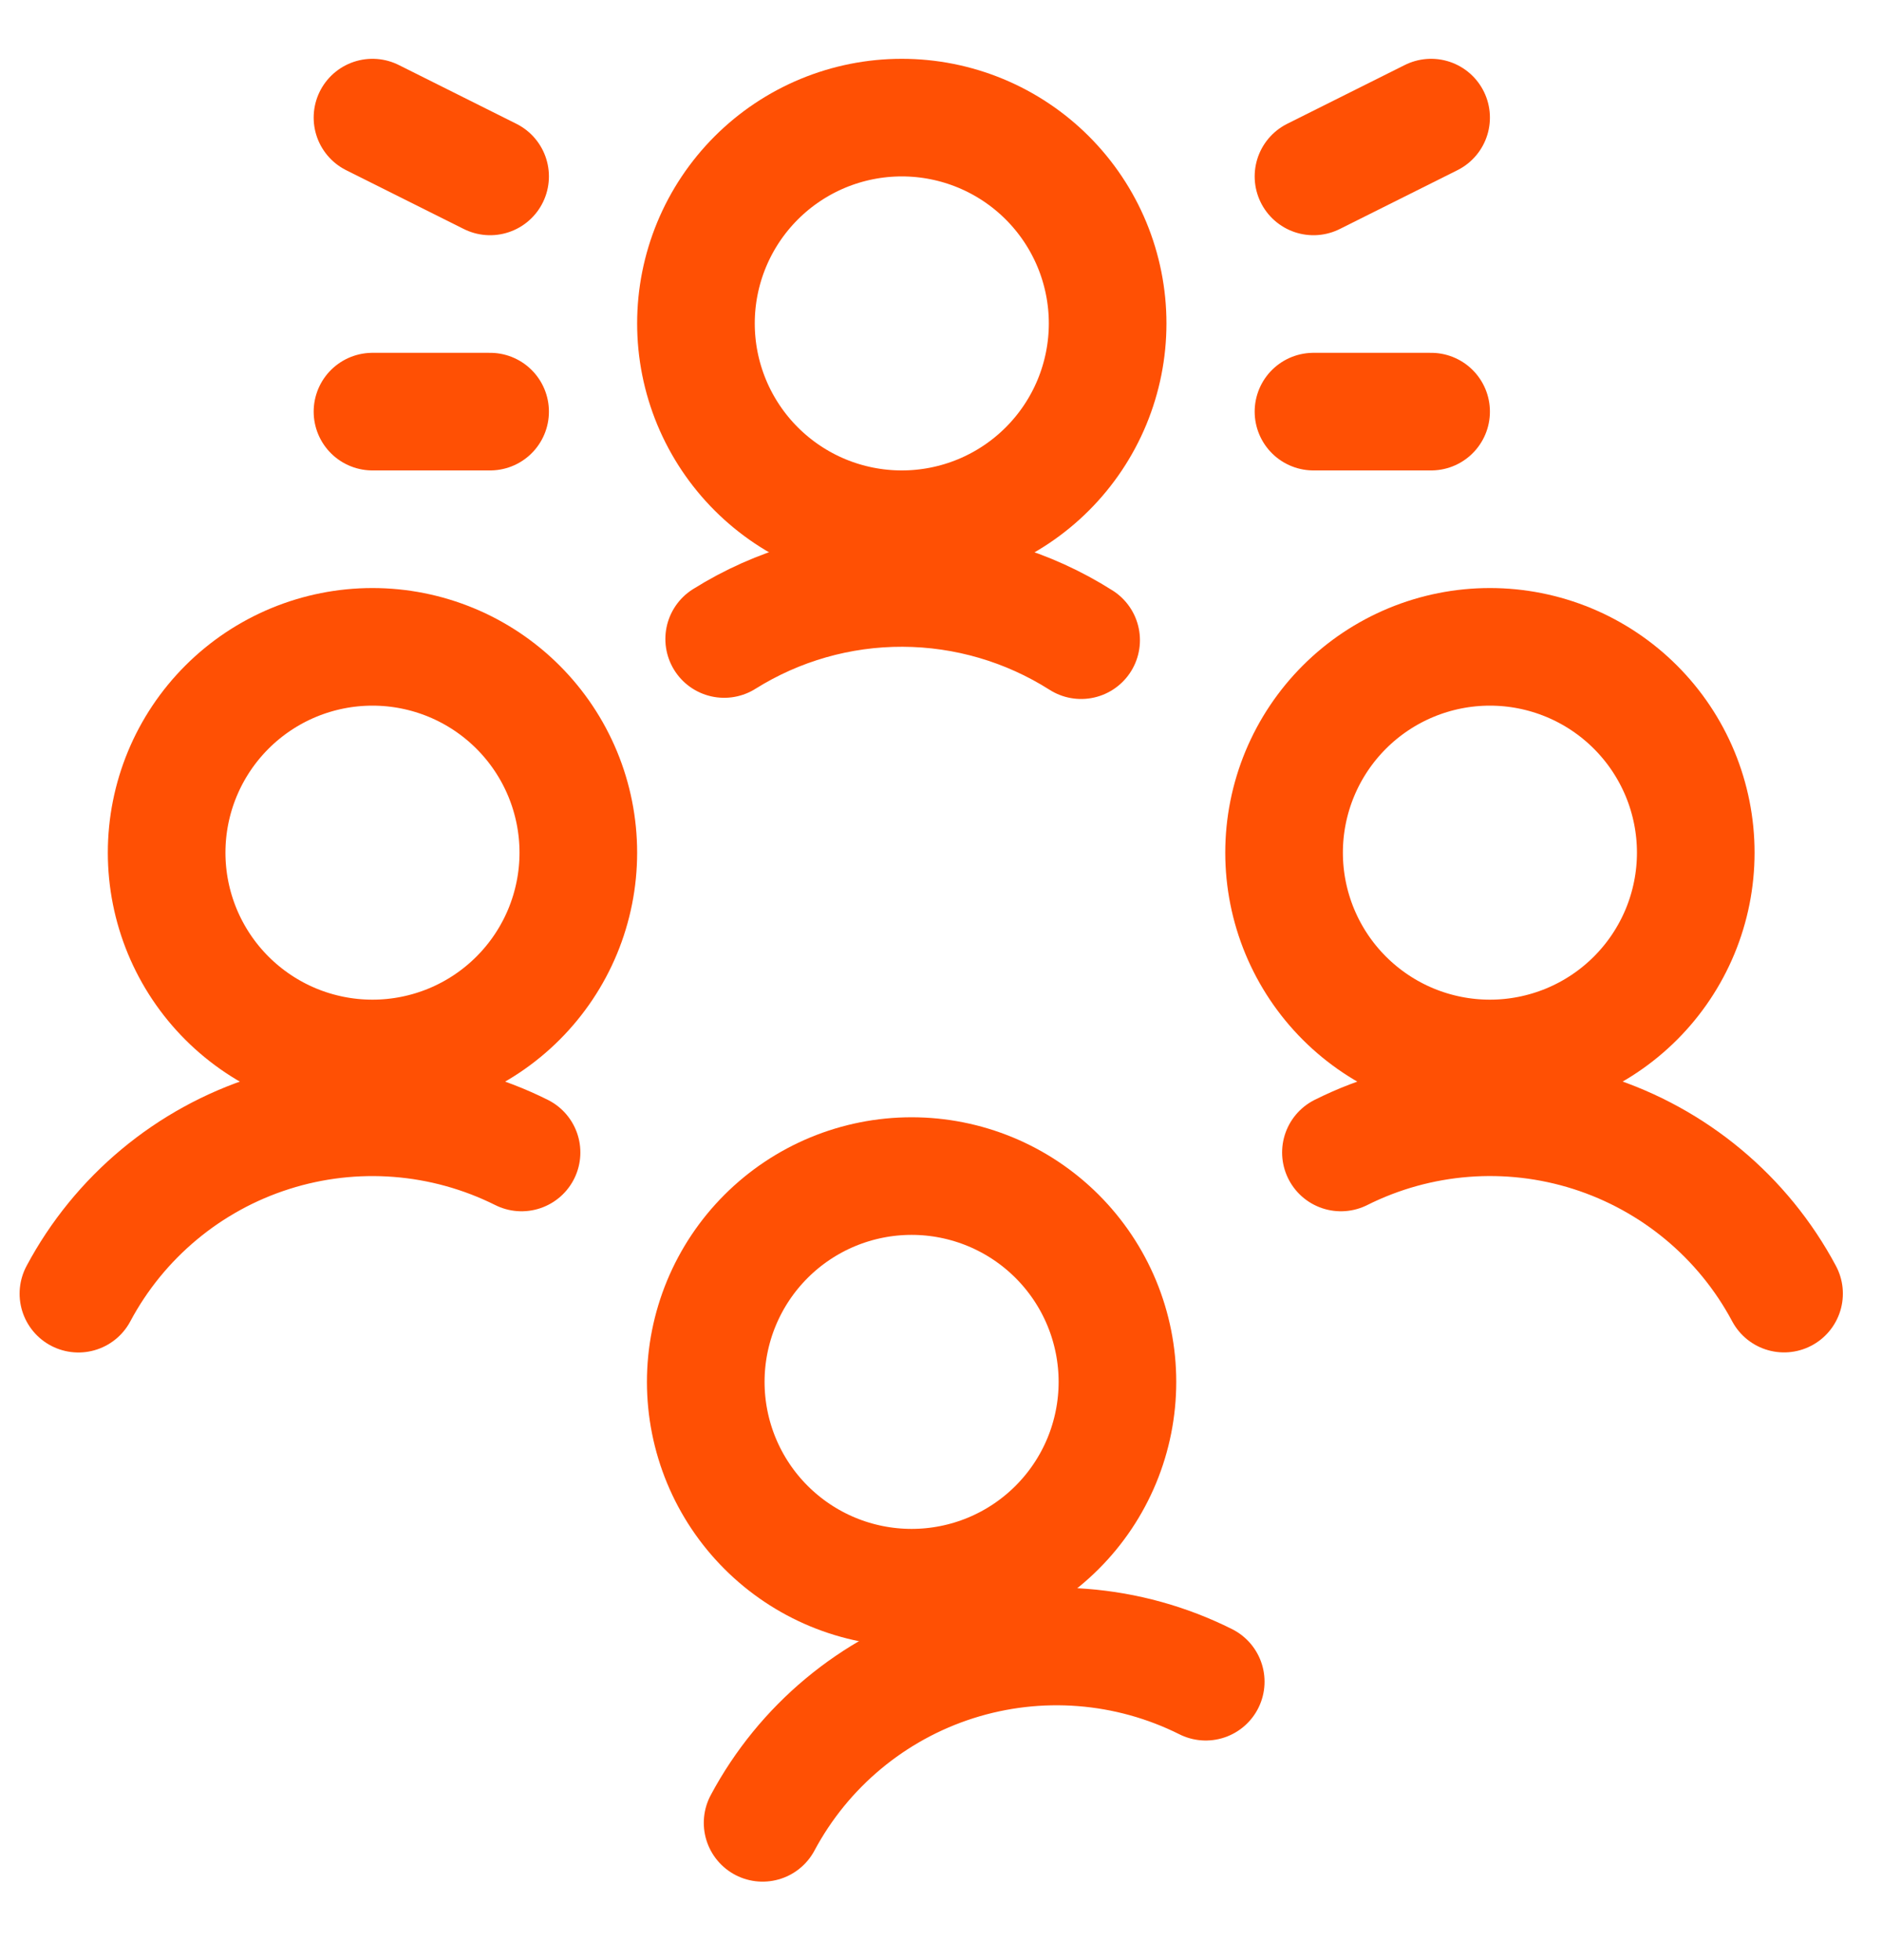 <svg xmlns="http://www.w3.org/2000/svg" width="24" height="25" viewBox="0 0 24 25" fill="none"><g clip-path="url(#clip0_1315_4855)"><path d="M8.875 4.125C8.875 4.47 8.943 4.811 9.075 5.13C9.207 5.448 9.4 5.737 9.644 5.981C9.888 6.225 10.177 6.418 10.495 6.55C10.814 6.682 11.155 6.75 11.5 6.75C11.845 6.75 12.186 6.682 12.505 6.55C12.823 6.418 13.112 6.225 13.356 5.981C13.6 5.737 13.793 5.448 13.925 5.13C14.057 4.811 14.125 4.47 14.125 4.125C14.125 3.78 14.057 3.439 13.925 3.12C13.793 2.802 13.6 2.513 13.356 2.269C13.112 2.025 12.823 1.832 12.505 1.7C12.186 1.568 11.845 1.5 11.5 1.5C11.155 1.5 10.814 1.568 10.495 1.7C10.177 1.832 9.888 2.025 9.644 2.269C9.4 2.513 9.207 2.802 9.075 3.12C8.943 3.439 8.875 3.78 8.875 4.125Z" stroke="#FF5004" stroke-width="1.5" stroke-linecap="round" stroke-linejoin="round"></path><path d="M13.787 8.165C13.107 7.733 12.319 7.502 11.513 7.499C10.707 7.496 9.918 7.722 9.235 8.15" stroke="#FF5004" stroke-width="1.5" stroke-linecap="round" stroke-linejoin="round"></path><path d="M2.125 10.875C2.125 11.22 2.193 11.561 2.325 11.88C2.457 12.198 2.65 12.487 2.894 12.731C3.138 12.975 3.427 13.168 3.745 13.3C4.064 13.432 4.405 13.5 4.75 13.5C5.095 13.5 5.436 13.432 5.755 13.3C6.073 13.168 6.362 12.975 6.606 12.731C6.85 12.487 7.043 12.198 7.175 11.88C7.307 11.561 7.375 11.22 7.375 10.875C7.375 10.53 7.307 10.189 7.175 9.87C7.043 9.552 6.85 9.263 6.606 9.019C6.362 8.775 6.073 8.582 5.755 8.45C5.436 8.318 5.095 8.25 4.75 8.25C4.405 8.25 4.064 8.318 3.745 8.45C3.427 8.582 3.138 8.775 2.894 9.019C2.65 9.263 2.457 9.552 2.325 9.87C2.193 10.189 2.125 10.53 2.125 10.875Z" stroke="#FF5004" stroke-width="1.5" stroke-linecap="round" stroke-linejoin="round"></path><path d="M6.651 14.699C5.66 14.204 4.515 14.114 3.459 14.451C2.404 14.787 1.521 15.523 1 16.5" stroke="#FF5004" stroke-width="1.5" stroke-linecap="round" stroke-linejoin="round"></path><path d="M6.25 5.25H4.75" stroke="#FF5004" stroke-width="1.5" stroke-linecap="round" stroke-linejoin="round"></path><path d="M6.25 2.25L4.75 1.5" stroke="#FF5004" stroke-width="1.5" stroke-linecap="round" stroke-linejoin="round"></path><path d="M16.75 5.25H18.25" stroke="#FF5004" stroke-width="1.5" stroke-linecap="round" stroke-linejoin="round"></path><path d="M16.75 2.25L18.25 1.5" stroke="#FF5004" stroke-width="1.5" stroke-linecap="round" stroke-linejoin="round"></path><path d="M16.375 10.875C16.375 11.22 16.443 11.561 16.575 11.88C16.707 12.198 16.9 12.487 17.144 12.731C17.388 12.975 17.677 13.168 17.995 13.3C18.314 13.432 18.655 13.5 19 13.5C19.345 13.5 19.686 13.432 20.005 13.3C20.323 13.168 20.612 12.975 20.856 12.731C21.1 12.487 21.293 12.198 21.425 11.88C21.557 11.561 21.625 11.22 21.625 10.875C21.625 10.53 21.557 10.189 21.425 9.87C21.293 9.552 21.1 9.263 20.856 9.019C20.612 8.775 20.323 8.582 20.005 8.45C19.686 8.318 19.345 8.25 19 8.25C18.655 8.25 18.314 8.318 17.995 8.45C17.677 8.582 17.388 8.775 17.144 9.019C16.9 9.263 16.707 9.552 16.575 9.87C16.443 10.189 16.375 10.53 16.375 10.875Z" stroke="#FF5004" stroke-width="1.5" stroke-linecap="round" stroke-linejoin="round"></path><path d="M9 17.625C9 17.97 9.068 18.311 9.2 18.63C9.332 18.948 9.525 19.237 9.769 19.481C10.013 19.725 10.302 19.918 10.62 20.05C10.939 20.182 11.28 20.25 11.625 20.25C11.97 20.25 12.311 20.182 12.63 20.05C12.948 19.918 13.237 19.725 13.481 19.481C13.725 19.237 13.918 18.948 14.05 18.63C14.182 18.311 14.25 17.97 14.25 17.625C14.25 17.28 14.182 16.939 14.05 16.62C13.918 16.302 13.725 16.013 13.481 15.769C13.237 15.525 12.948 15.332 12.63 15.2C12.311 15.068 11.97 15 11.625 15C11.28 15 10.939 15.068 10.62 15.2C10.302 15.332 10.013 15.525 9.769 15.769C9.525 16.013 9.332 16.302 9.2 16.62C9.068 16.939 9 17.28 9 17.625Z" stroke="#FF5004" stroke-width="1.5" stroke-linecap="round" stroke-linejoin="round"></path><path d="M17.1 14.699C18.091 14.203 19.236 14.114 20.291 14.45C21.347 14.787 22.23 15.522 22.751 16.499" stroke="#FF5004" stroke-width="1.5" stroke-linecap="round" stroke-linejoin="round"></path><path d="M15.376 21.449C14.385 20.953 13.24 20.864 12.185 21.2C11.129 21.537 10.247 22.272 9.725 23.249" stroke="#FF5004" stroke-width="1.5" stroke-linecap="round" stroke-linejoin="round"></path></g><defs><clipPath id="clip0_1315_4855"><rect width="24" height="24" fill="white" transform="translate(0 0.75)"></rect></clipPath></defs></svg>